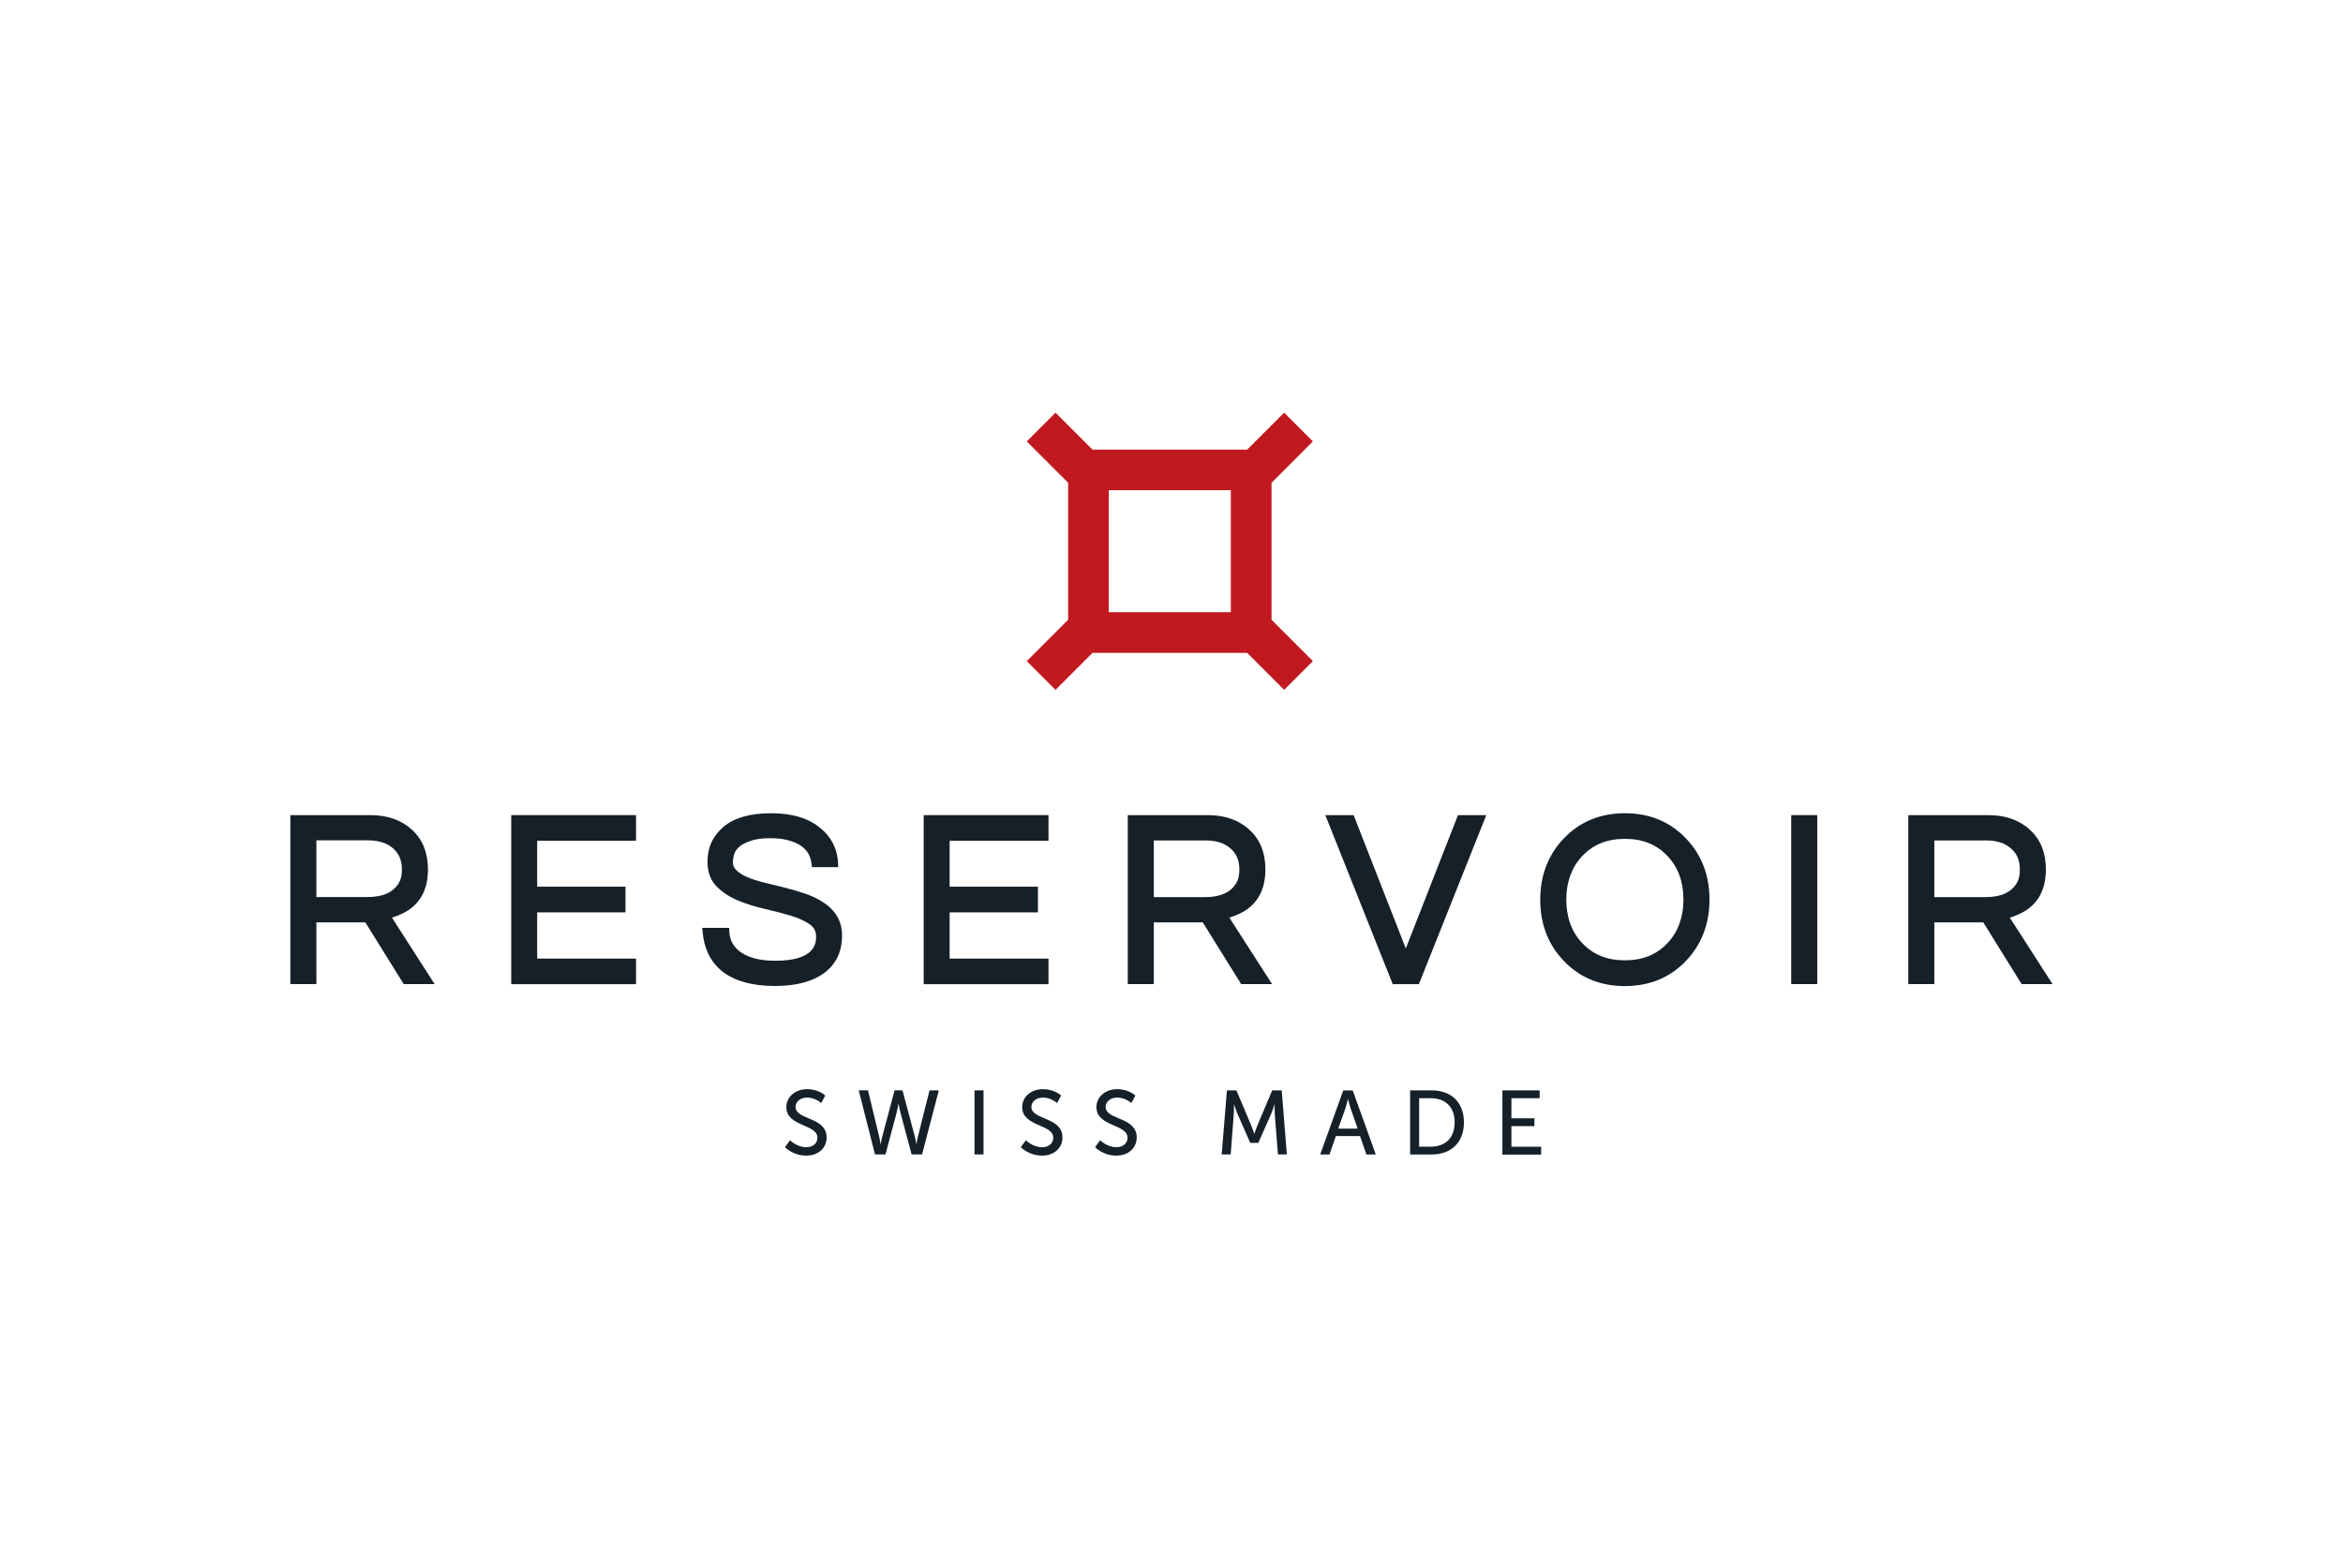 <?xml version="1.0" encoding="utf-8"?>
<!-- Generator: Adobe Illustrator 24.3.0, SVG Export Plug-In . SVG Version: 6.00 Build 0)  -->
<svg version="1.1" id="レイヤー_1" xmlns="http://www.w3.org/2000/svg" xmlns:xlink="http://www.w3.org/1999/xlink" x="0px"
	 y="0px" viewBox="0 0 260 174" style="enable-background:new 0 0 260 174;" xml:space="preserve">
<style type="text/css">
	.st0{fill:#FFFFFF;}
	.st1{fill:#C11920;}
	.st2{fill:#152029;}
</style>
<rect class="st0" width="260" height="174"/>
<g>
	<path class="st1" d="M113.94,73.36l3.19,3.19l4.1-4.1h17.17l4.1,4.1l3.19-3.19l-4.59-4.59v-15.2l4.59-4.59l-3.19-3.19l-4.1,4.1
		h-17.17l-4.1-4.1l-3.19,3.19l4.59,4.59v15.2L113.94,73.36z M123.04,54.39h13.54v13.54h-13.54V54.39z"/>
	<g>
		<path class="st2" d="M44.48,101.45c1.99-0.88,3.01-2.55,3.01-4.97c0-1.85-0.59-3.33-1.77-4.4c-1.16-1.08-2.72-1.63-4.62-1.63
			h-8.88v18.75h2.89v-6.85h5.43l4.26,6.85h3.43l-4.74-7.38C43.82,101.73,44.15,101.6,44.48,101.45z M44.6,96.48
			c0,0.62-0.11,1.12-0.34,1.5c-0.63,1.05-1.78,1.56-3.5,1.56h-5.65v-6.29h5.76c1.14,0,2.07,0.29,2.74,0.88
			C44.28,94.71,44.6,95.48,44.6,96.48z"/>
		<polygon class="st2" points="56.73,109.21 70.58,109.21 70.58,106.37 59.61,106.37 59.61,101.24 69.41,101.24 69.41,98.39 
			59.61,98.39 59.61,93.29 70.58,93.29 70.58,90.45 56.73,90.45 		"/>
		<path class="st2" d="M91.36,100.13c-0.6-0.4-1.29-0.73-2.05-0.98c-0.74-0.25-1.5-0.47-2.26-0.66l-2.22-0.55
			c-0.7-0.17-1.34-0.37-1.88-0.6c-0.51-0.21-0.92-0.47-1.23-0.77c-0.26-0.26-0.39-0.52-0.39-0.8c0-0.36,0.05-0.7,0.15-1.01
			c0.09-0.28,0.27-0.54,0.55-0.79l0,0c0.29-0.26,0.72-0.48,1.27-0.67c0.56-0.19,1.28-0.29,2.12-0.29c0.85,0,1.56,0.08,2.13,0.25
			c1.53,0.44,2.35,1.27,2.5,2.57l0.05,0.39h2.91L93,95.76c-0.08-1.56-0.73-2.86-1.94-3.85c-1.3-1.11-3.14-1.67-5.48-1.67
			c-2.31,0-4.09,0.5-5.26,1.48c-1.2,1-1.81,2.31-1.81,3.9c0,1.14,0.34,2.07,1.02,2.75c0.63,0.64,1.44,1.17,2.38,1.56
			c0.92,0.38,1.92,0.69,2.97,0.93c1.03,0.23,2,0.49,2.87,0.75c0.85,0.25,1.56,0.58,2.11,0.96c0.47,0.33,0.7,0.77,0.7,1.33
			c0,0.67,0,2.71-4.51,2.71c-1.49,0-2.7-0.26-3.58-0.78c-0.97-0.57-1.48-1.37-1.54-2.45l-0.02-0.42h-2.98l0.04,0.49
			c0.17,1.84,0.89,3.29,2.13,4.3c1.37,1.1,3.36,1.66,5.92,1.66c2.27,0,4.08-0.47,5.38-1.4c1.35-0.97,2.04-2.38,2.04-4.19
			C93.45,102.27,92.74,101.02,91.36,100.13z"/>
		<polygon class="st2" points="102.5,109.21 116.35,109.21 116.35,106.37 105.38,106.37 105.38,101.24 115.18,101.24 115.18,98.39 
			105.38,98.39 105.38,93.29 116.35,93.29 116.35,90.45 102.5,90.45 		"/>
		<path class="st2" d="M137.41,101.45c1.99-0.88,3.01-2.55,3.01-4.97c0-1.85-0.59-3.33-1.77-4.4c-1.16-1.08-2.72-1.63-4.62-1.63
			h-8.88v18.75h2.89v-6.85h5.43l4.26,6.85h3.43l-4.74-7.38C136.74,101.73,137.08,101.6,137.41,101.45z M128.04,93.26h5.76
			c1.14,0,2.07,0.29,2.74,0.88c0.67,0.57,0.99,1.34,0.99,2.35c0,0.62-0.11,1.12-0.34,1.5c-0.63,1.05-1.78,1.56-3.5,1.56h-5.65V93.26
			z"/>
		<polygon class="st2" points="156,105.25 150.21,90.45 147.07,90.45 154.55,109.21 157.45,109.21 164.93,90.45 161.79,90.45 		"/>
		<path class="st2" d="M180.31,90.24c-2.74,0-5.03,0.95-6.79,2.81c-1.72,1.8-2.6,4.09-2.6,6.78c0,2.7,0.87,4.98,2.6,6.78
			c1.76,1.86,4.05,2.81,6.79,2.81c2.74,0,5.03-0.95,6.79-2.81c1.72-1.81,2.6-4.09,2.6-6.78c0-2.7-0.87-4.98-2.6-6.78
			C185.33,91.18,183.05,90.24,180.31,90.24z M180.31,106.56c-1.98,0-3.54-0.63-4.76-1.94c-1.16-1.24-1.74-2.85-1.74-4.8
			c0-1.94,0.59-3.56,1.74-4.8c1.22-1.3,2.78-1.94,4.76-1.94c1.98,0,3.54,0.63,4.76,1.94c1.16,1.24,1.74,2.85,1.74,4.8
			c0,1.94-0.59,3.56-1.74,4.8C183.85,105.93,182.29,106.56,180.31,106.56z"/>
		<rect x="198.77" y="90.45" class="st2" width="2.89" height="18.75"/>
		<path class="st2" d="M223.03,101.83c0.33-0.1,0.66-0.23,0.99-0.38c1.99-0.88,3.01-2.55,3.01-4.97c0-1.85-0.59-3.33-1.77-4.4
			c-1.16-1.08-2.72-1.63-4.62-1.63h-8.88v18.75h2.89v-6.85h5.43l4.26,6.85h3.43L223.03,101.83z M214.65,93.26h5.76
			c1.14,0,2.07,0.29,2.74,0.88c0.67,0.57,0.99,1.34,0.99,2.35c0,0.62-0.11,1.12-0.34,1.5c-0.63,1.05-1.78,1.56-3.5,1.56h-5.65V93.26
			z"/>
	</g>
	<g>
		<path class="st2" d="M87.67,126.53c0,0,0.76,0.77,1.81,0.77c0.66,0,1.23-0.37,1.23-1.05c0-1.54-3.45-1.21-3.45-3.4
			c0-1.11,0.96-1.99,2.3-1.99c1.32,0,2.02,0.71,2.02,0.71l-0.45,0.83c0,0-0.66-0.61-1.56-0.61c-0.76,0-1.29,0.47-1.29,1.04
			c0,1.47,3.45,1.08,3.45,3.39c0,1.1-0.85,2.01-2.26,2.01c-1.51,0-2.36-0.94-2.36-0.94L87.67,126.53z"/>
		<path class="st2" d="M100.15,120.99l1.39,5.22c0.1,0.39,0.15,0.76,0.15,0.76h0.02c0,0,0.03-0.37,0.13-0.76l1.31-5.22h1.03
			l-1.86,7.11h-1.16l-1.23-4.61c-0.12-0.45-0.21-1.01-0.21-1.01h-0.02c0,0-0.09,0.55-0.21,1.01l-1.23,4.61H97.1l-1.81-7.11h1.03
			l1.26,5.22c0.09,0.38,0.13,0.76,0.13,0.76h0.02c0,0,0.05-0.36,0.15-0.76l1.39-5.22H100.15z"/>
		<path class="st2" d="M108.14,120.99h1v7.11h-1V120.99z"/>
		<path class="st2" d="M113.84,126.53c0,0,0.76,0.77,1.81,0.77c0.66,0,1.23-0.37,1.23-1.05c0-1.54-3.45-1.21-3.45-3.4
			c0-1.11,0.96-1.99,2.3-1.99c1.32,0,2.02,0.71,2.02,0.71l-0.45,0.83c0,0-0.66-0.61-1.56-0.61c-0.76,0-1.29,0.47-1.29,1.04
			c0,1.47,3.45,1.08,3.45,3.39c0,1.1-0.85,2.01-2.26,2.01c-1.51,0-2.36-0.94-2.36-0.94L113.84,126.53z"/>
		<path class="st2" d="M122.08,126.53c0,0,0.76,0.77,1.81,0.77c0.67,0,1.23-0.37,1.23-1.05c0-1.54-3.45-1.21-3.45-3.4
			c0-1.11,0.96-1.99,2.3-1.99c1.32,0,2.02,0.71,2.02,0.71l-0.45,0.83c0,0-0.65-0.61-1.56-0.61c-0.76,0-1.29,0.47-1.29,1.04
			c0,1.47,3.45,1.08,3.45,3.39c0,1.1-0.85,2.01-2.26,2.01c-1.51,0-2.36-0.94-2.36-0.94L122.08,126.53z"/>
		<path class="st2" d="M136.15,120.99h1.05l1.63,3.85c0.16,0.39,0.35,0.96,0.35,0.96h0.02c0,0,0.19-0.56,0.35-0.96l1.63-3.85h1.05
			l0.57,7.11h-0.99l-0.35-4.48c-0.03-0.43-0.01-1.05-0.01-1.05h-0.02c0,0-0.21,0.66-0.38,1.05l-1.42,3.2h-0.89l-1.41-3.2
			c-0.16-0.38-0.38-1.07-0.38-1.07h-0.02c0,0,0.01,0.64-0.02,1.07l-0.34,4.48h-1L136.15,120.99z"/>
		<path class="st2" d="M150.92,126.06h-2.68l-0.71,2.05h-1.03l2.56-7.11h1.05l2.56,7.11h-1.04L150.92,126.06z M149.58,121.97
			c0,0-0.16,0.64-0.28,1.01l-0.8,2.26h2.16l-0.79-2.26c-0.12-0.36-0.27-1.01-0.27-1.01H149.58z"/>
		<path class="st2" d="M156.48,120.99h2.36c2.18,0,3.61,1.3,3.61,3.55c0,2.26-1.43,3.57-3.61,3.57h-2.36V120.99z M158.77,127.24
			c1.6,0,2.65-0.95,2.65-2.7c0-1.74-1.06-2.68-2.65-2.68h-1.29v5.38H158.77z"/>
		<path class="st2" d="M166.72,120.99h4.13v0.87h-3.13v2.23h2.55v0.87h-2.55v2.29h3.3v0.87h-4.3V120.99z"/>
	</g>
</g>
</svg>
